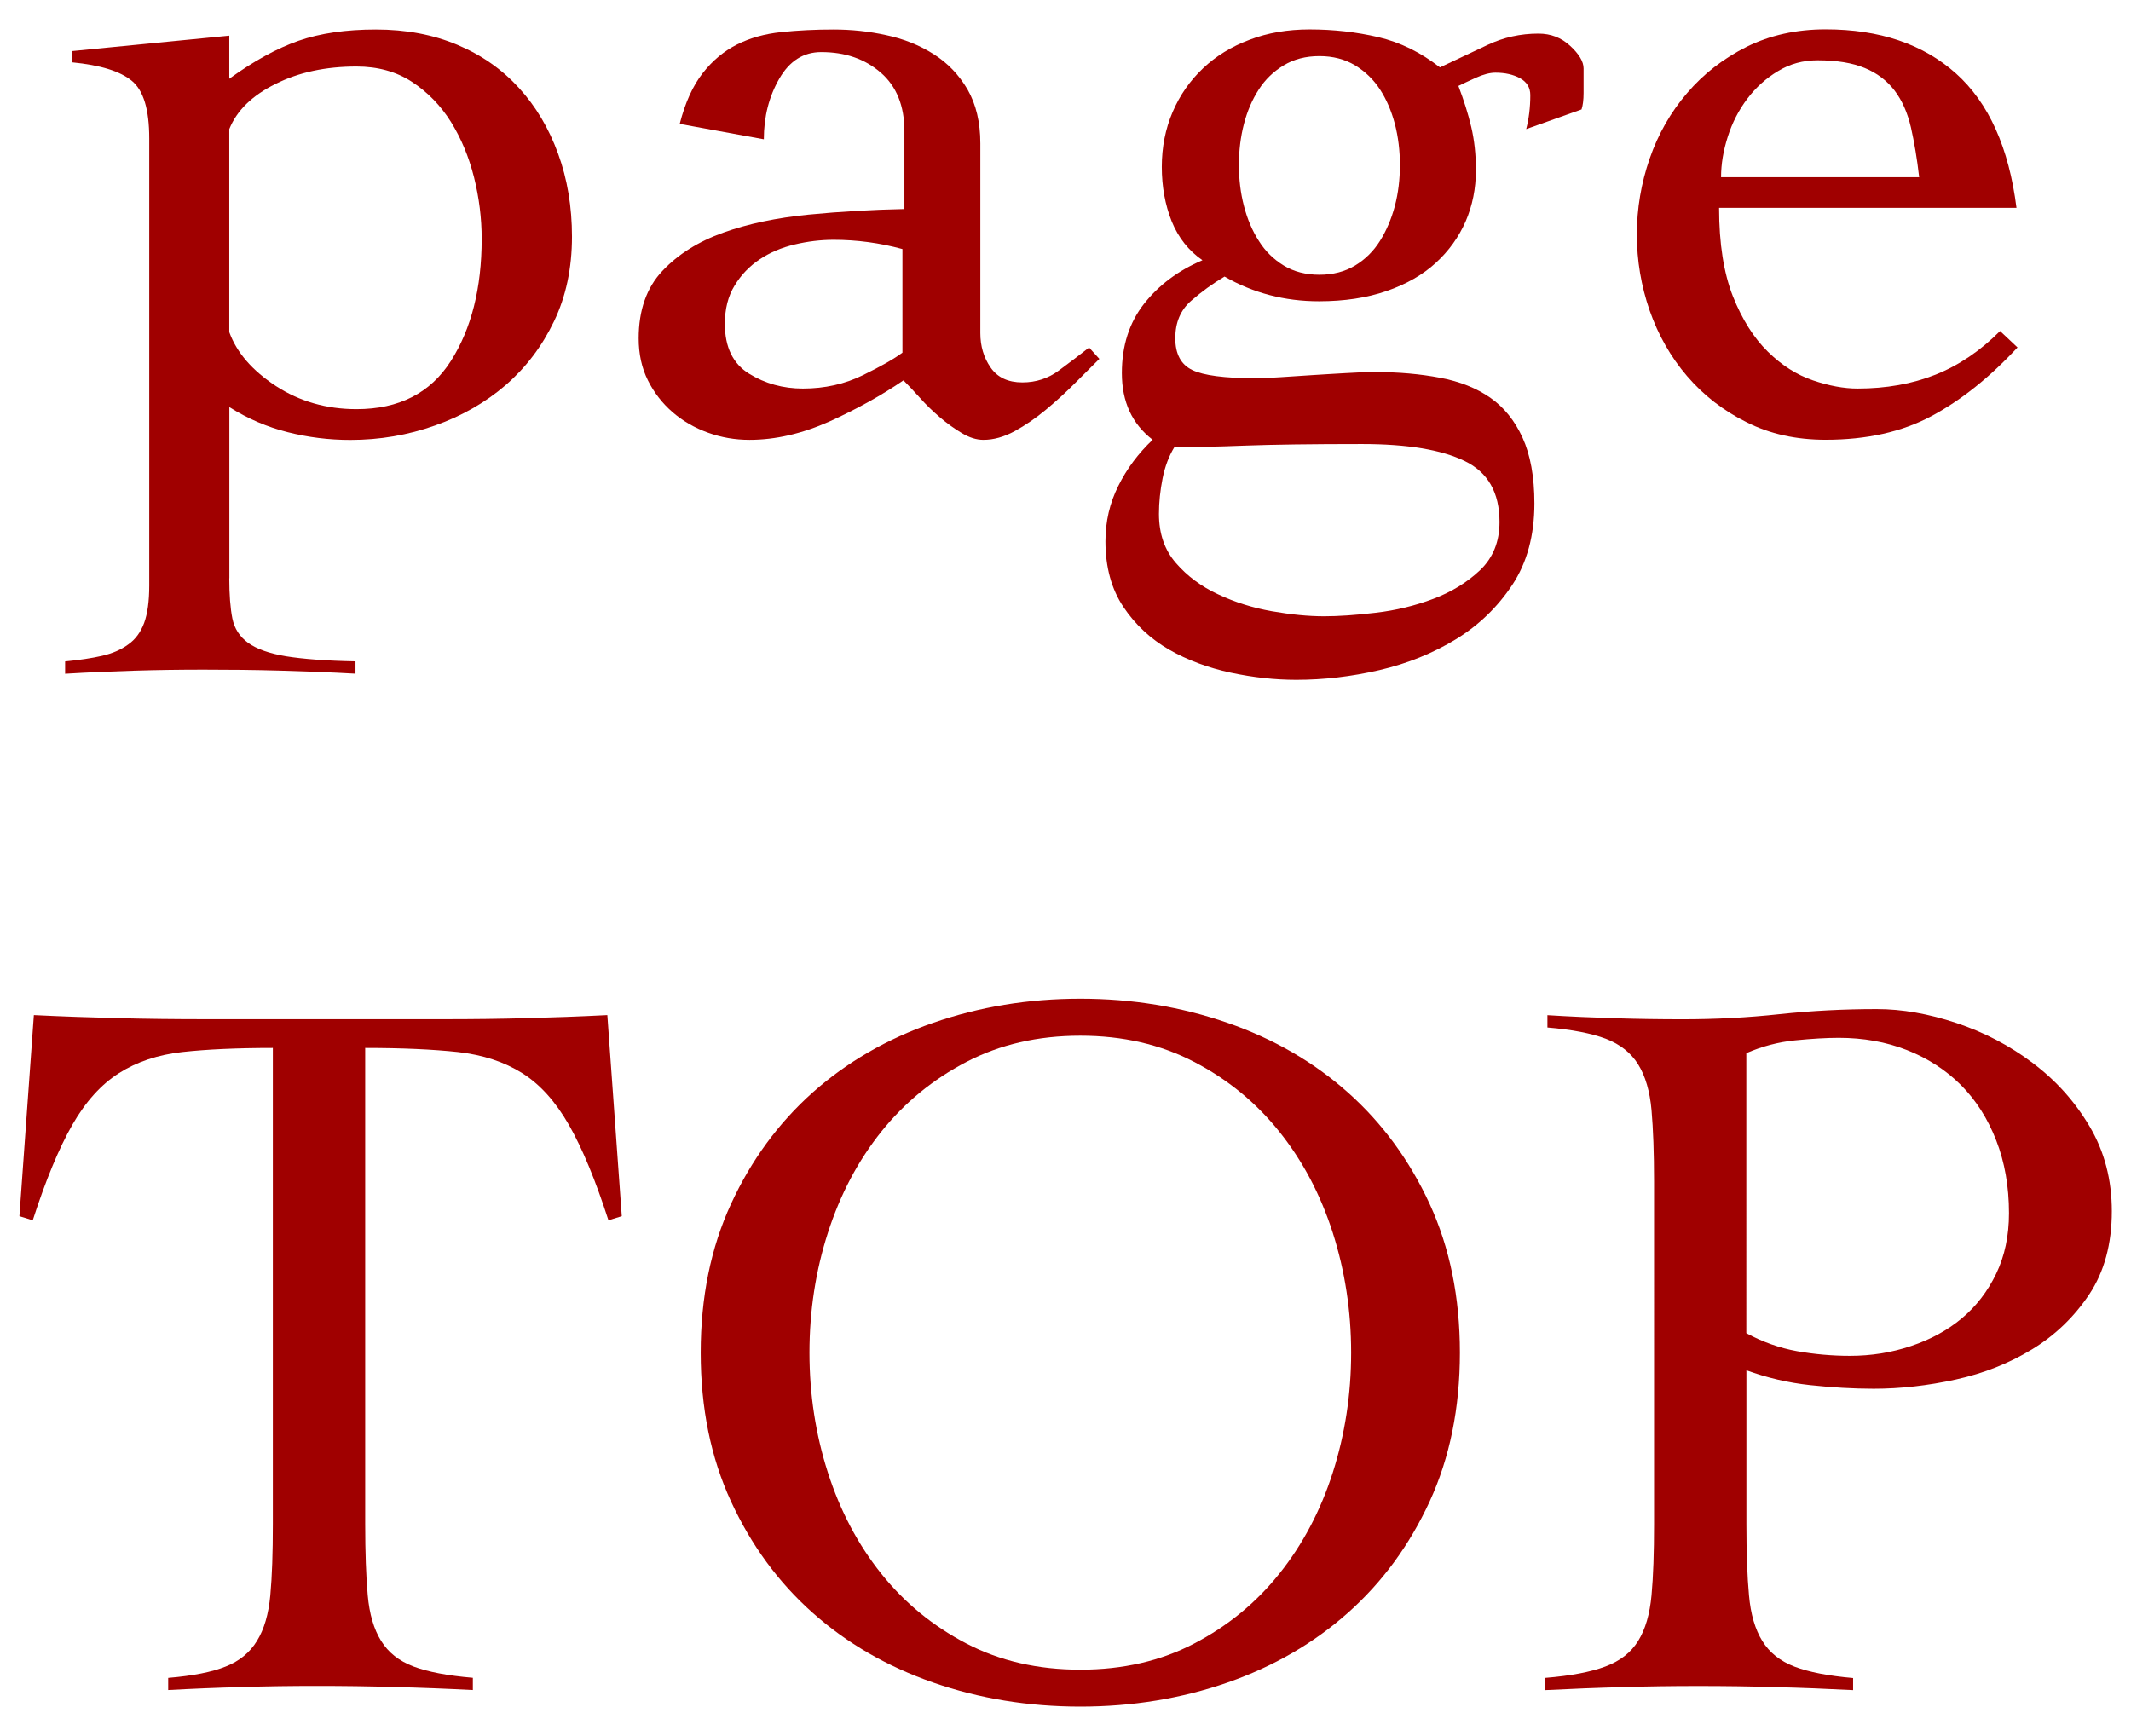 <?xml version="1.0" encoding="utf-8"?>
<!-- Generator: Adobe Illustrator 24.3.0, SVG Export Plug-In . SVG Version: 6.00 Build 0)  -->
<svg version="1.1" id="レイヤー_1" xmlns="http://www.w3.org/2000/svg" xmlns:xlink="http://www.w3.org/1999/xlink" x="0px"
	 y="0px" width="27px" height="22px" viewBox="0 0 27 22" style="enable-background:new 0 0 27 22;" xml:space="preserve">
<style type="text/css">
	.st0{fill:#A00000;}
</style>
<g>
	<path class="st0" d="M2.905,7.329c0,0.208,0.013,0.377,0.039,0.508C2.97,7.966,3.037,8.07,3.146,8.148
		c0.108,0.077,0.269,0.134,0.48,0.169c0.213,0.034,0.505,0.057,0.878,0.064v0.156c-0.32-0.018-0.642-0.03-0.962-0.039
		S2.9,8.486,2.58,8.486c-0.295,0-0.587,0.004-0.878,0.013c-0.29,0.009-0.583,0.021-0.877,0.039V8.382
		c0.182-0.018,0.338-0.041,0.468-0.071s0.24-0.077,0.331-0.144c0.092-0.064,0.158-0.155,0.202-0.272
		C1.869,7.778,1.891,7.62,1.891,7.421V1.753c0-0.365-0.073-0.607-0.221-0.729S1.271,0.825,0.916,0.79V0.647l1.989-0.195v0.546
		C3.217,0.772,3.51,0.612,3.782,0.517c0.273-0.095,0.601-0.143,0.981-0.143c0.382,0,0.726,0.065,1.034,0.195
		c0.308,0.13,0.567,0.313,0.779,0.546C6.79,1.349,6.954,1.626,7.071,1.947S7.247,2.619,7.247,3c0,0.399-0.076,0.757-0.228,1.073
		S6.664,4.657,6.408,4.879C6.152,5.1,5.854,5.271,5.512,5.392c-0.343,0.122-0.7,0.183-1.073,0.183c-0.269,0-0.532-0.032-0.793-0.098
		c-0.26-0.065-0.507-0.171-0.74-0.318V7.329z M2.905,4.209C3,4.47,3.197,4.696,3.496,4.892c0.3,0.195,0.64,0.293,1.021,0.293
		c0.538,0,0.937-0.204,1.196-0.611s0.39-0.923,0.39-1.547c0-0.26-0.032-0.52-0.097-0.78C5.94,1.986,5.843,1.753,5.713,1.544
		c-0.13-0.207-0.295-0.377-0.494-0.507S4.785,0.843,4.517,0.843c-0.39,0-0.732,0.073-1.026,0.221C3.195,1.21,3,1.401,2.905,1.636
		V4.209z"/>
	<path class="st0" d="M8.612,1.57c0.069-0.269,0.166-0.483,0.292-0.644S9.175,0.646,9.34,0.563C9.505,0.48,9.69,0.429,9.898,0.407
		s0.43-0.033,0.663-0.033c0.226,0,0.449,0.023,0.67,0.072c0.221,0.047,0.42,0.127,0.598,0.24c0.178,0.112,0.321,0.262,0.43,0.448
		c0.107,0.187,0.162,0.414,0.162,0.683v2.404c0,0.165,0.043,0.311,0.13,0.436c0.087,0.126,0.221,0.189,0.403,0.189
		c0.173,0,0.327-0.051,0.461-0.15c0.135-0.1,0.263-0.197,0.384-0.292l0.13,0.144c-0.087,0.086-0.188,0.188-0.306,0.305
		c-0.116,0.117-0.24,0.23-0.37,0.338C13.123,5.3,12.99,5.39,12.856,5.464c-0.135,0.073-0.267,0.11-0.396,0.11
		c-0.087,0-0.178-0.028-0.273-0.085c-0.095-0.057-0.188-0.123-0.279-0.201s-0.176-0.16-0.253-0.247
		c-0.078-0.087-0.147-0.16-0.208-0.221c-0.278,0.19-0.59,0.364-0.937,0.521c-0.347,0.155-0.685,0.233-1.014,0.233
		c-0.183,0-0.357-0.03-0.526-0.091s-0.318-0.147-0.449-0.26C8.391,5.11,8.287,4.976,8.209,4.82C8.131,4.664,8.092,4.487,8.092,4.287
		c0-0.354,0.1-0.64,0.299-0.852s0.457-0.374,0.773-0.487s0.677-0.188,1.079-0.228c0.403-0.039,0.809-0.063,1.216-0.071V1.661
		c0-0.32-0.1-0.567-0.299-0.74c-0.2-0.174-0.451-0.261-0.754-0.261c-0.226,0-0.403,0.112-0.533,0.338S9.678,1.479,9.678,1.765
		L8.612,1.57z M11.433,3.156c-0.286-0.078-0.576-0.117-0.871-0.117c-0.164,0-0.329,0.02-0.493,0.059
		C9.903,3.137,9.756,3.2,9.626,3.286C9.496,3.373,9.39,3.483,9.308,3.618C9.225,3.752,9.184,3.915,9.184,4.104
		c0,0.295,0.103,0.506,0.306,0.631c0.204,0.126,0.432,0.189,0.683,0.189c0.277,0,0.531-0.057,0.761-0.17
		c0.229-0.112,0.396-0.207,0.5-0.285V3.156z"/>
	<path class="st0" d="M19.337,1.636c0.034-0.131,0.052-0.273,0.052-0.43c0-0.096-0.043-0.166-0.13-0.215
		c-0.087-0.047-0.19-0.07-0.312-0.07c-0.069,0-0.152,0.021-0.247,0.064c-0.096,0.043-0.169,0.078-0.222,0.104
		c0.069,0.182,0.124,0.355,0.163,0.521S18.7,1.956,18.7,2.155c0,0.234-0.044,0.451-0.13,0.65c-0.087,0.199-0.213,0.375-0.377,0.525
		c-0.165,0.152-0.373,0.271-0.624,0.358c-0.252,0.087-0.538,0.13-0.858,0.13c-0.434,0-0.832-0.104-1.196-0.313
		c-0.147,0.087-0.288,0.189-0.422,0.306c-0.135,0.117-0.202,0.275-0.202,0.475c0,0.2,0.072,0.334,0.215,0.403s0.409,0.104,0.8,0.104
		c0.086,0,0.192-0.004,0.318-0.013c0.125-0.009,0.258-0.017,0.396-0.026c0.139-0.008,0.277-0.018,0.416-0.025
		c0.139-0.009,0.269-0.014,0.39-0.014c0.295,0,0.567,0.024,0.819,0.072c0.251,0.047,0.463,0.132,0.637,0.253
		c0.174,0.122,0.31,0.29,0.409,0.507s0.15,0.494,0.15,0.832c0,0.408-0.094,0.752-0.28,1.033c-0.187,0.282-0.425,0.512-0.715,0.689
		s-0.613,0.308-0.969,0.391c-0.355,0.082-0.706,0.123-1.053,0.123c-0.269,0-0.546-0.03-0.832-0.091
		c-0.286-0.062-0.546-0.158-0.78-0.292c-0.233-0.135-0.427-0.314-0.578-0.54s-0.228-0.503-0.228-0.832
		c0-0.251,0.054-0.485,0.163-0.702c0.107-0.217,0.253-0.412,0.435-0.585c-0.26-0.2-0.39-0.481-0.39-0.845
		c0-0.347,0.094-0.639,0.281-0.878c0.188-0.238,0.435-0.423,0.74-0.552c-0.176-0.122-0.306-0.287-0.39-0.494
		c-0.083-0.209-0.125-0.438-0.125-0.689s0.046-0.482,0.137-0.695s0.219-0.396,0.384-0.553c0.164-0.156,0.361-0.277,0.591-0.363
		c0.229-0.088,0.483-0.131,0.761-0.131c0.304,0,0.594,0.033,0.871,0.098s0.537,0.193,0.78,0.383c0.199-0.095,0.4-0.189,0.604-0.285
		c0.203-0.096,0.418-0.143,0.644-0.143c0.156,0,0.29,0.051,0.402,0.155c0.113,0.104,0.17,0.2,0.17,0.286v0.313
		c0,0.086-0.009,0.156-0.026,0.207L19.337,1.636z M16.776,7.81c0.182,0,0.4-0.015,0.656-0.045c0.255-0.03,0.498-0.089,0.728-0.176
		c0.229-0.086,0.427-0.207,0.592-0.363c0.164-0.156,0.247-0.36,0.247-0.611c0-0.373-0.147-0.631-0.442-0.773
		c-0.294-0.143-0.728-0.215-1.3-0.215c-0.633,0-1.127,0.007-1.481,0.02c-0.355,0.014-0.655,0.02-0.897,0.02
		c-0.069,0.113-0.119,0.245-0.149,0.396c-0.03,0.152-0.046,0.301-0.046,0.449c0,0.251,0.072,0.459,0.215,0.623
		c0.143,0.165,0.32,0.297,0.533,0.396c0.212,0.1,0.439,0.172,0.683,0.215C16.355,7.788,16.576,7.81,16.776,7.81z M15.697,2.091
		c0,0.182,0.021,0.355,0.064,0.52s0.105,0.313,0.188,0.441c0.081,0.131,0.187,0.234,0.316,0.313
		c0.129,0.078,0.279,0.117,0.452,0.117c0.172,0,0.322-0.039,0.452-0.117c0.129-0.078,0.234-0.182,0.316-0.313
		c0.081-0.129,0.144-0.277,0.188-0.441c0.043-0.164,0.064-0.338,0.064-0.52c0-0.183-0.021-0.355-0.064-0.521
		c-0.044-0.165-0.106-0.31-0.188-0.436c-0.082-0.126-0.188-0.228-0.316-0.306c-0.13-0.078-0.28-0.117-0.452-0.117
		c-0.173,0-0.323,0.039-0.452,0.117c-0.13,0.078-0.235,0.18-0.316,0.306c-0.082,0.126-0.145,0.271-0.188,0.436
		S15.697,1.908,15.697,2.091z"/>
	<path class="st0" d="M21.781,2.636c0,0.451,0.059,0.824,0.175,1.119c0.117,0.294,0.265,0.527,0.442,0.701s0.368,0.295,0.572,0.364
		c0.203,0.069,0.392,0.104,0.565,0.104c0.364,0,0.693-0.059,0.988-0.176c0.294-0.117,0.567-0.301,0.818-0.553l0.221,0.208
		c-0.355,0.382-0.719,0.672-1.092,0.871c-0.372,0.199-0.818,0.299-1.339,0.299c-0.373,0-0.706-0.073-1.001-0.222
		c-0.295-0.146-0.546-0.342-0.754-0.584s-0.366-0.521-0.475-0.832c-0.108-0.313-0.162-0.633-0.162-0.963
		c0-0.328,0.054-0.649,0.162-0.961c0.108-0.313,0.267-0.59,0.475-0.832c0.208-0.243,0.459-0.438,0.754-0.586
		c0.295-0.146,0.628-0.221,1.001-0.221c0.685,0,1.235,0.187,1.651,0.559c0.416,0.373,0.671,0.941,0.767,1.703H21.781z M24.316,2.246
		c-0.026-0.233-0.062-0.444-0.104-0.63C24.169,1.43,24.1,1.273,24.004,1.147c-0.096-0.125-0.221-0.221-0.377-0.285
		c-0.156-0.065-0.355-0.098-0.598-0.098c-0.183,0-0.35,0.045-0.501,0.137c-0.151,0.09-0.281,0.207-0.39,0.351
		c-0.108,0.143-0.191,0.304-0.247,0.481c-0.057,0.178-0.085,0.348-0.085,0.513H24.316z"/>
	<path class="st0" d="M2.132,21.263c0.312-0.026,0.555-0.074,0.728-0.144c0.174-0.069,0.306-0.177,0.396-0.325
		c0.091-0.146,0.147-0.34,0.169-0.578s0.032-0.539,0.032-0.904V13.28c-0.459,0-0.843,0.018-1.15,0.052
		c-0.308,0.035-0.574,0.124-0.799,0.267c-0.226,0.143-0.423,0.361-0.592,0.656s-0.336,0.698-0.501,1.209l-0.169-0.052l0.183-2.548
		c0.364,0.018,0.724,0.03,1.079,0.039c0.354,0.009,0.715,0.013,1.079,0.013h3.055c0.347,0,0.688-0.004,1.027-0.013
		c0.338-0.009,0.68-0.021,1.026-0.039l0.183,2.548l-0.169,0.052c-0.165-0.511-0.332-0.914-0.501-1.209
		c-0.169-0.295-0.366-0.514-0.592-0.656s-0.496-0.231-0.813-0.267c-0.316-0.034-0.708-0.052-1.176-0.052v6.031
		c0,0.365,0.011,0.666,0.032,0.904s0.078,0.432,0.169,0.578c0.091,0.148,0.228,0.256,0.409,0.325
		c0.183,0.069,0.434,0.117,0.754,0.144v0.155c-0.329-0.017-0.658-0.03-0.987-0.038c-0.33-0.01-0.659-0.014-0.988-0.014
		c-0.321,0-0.637,0.004-0.949,0.014c-0.312,0.008-0.624,0.021-0.936,0.038V21.263z"/>
	<path class="st0" d="M8.878,17.142c0-0.702,0.128-1.33,0.384-1.885s0.601-1.025,1.033-1.411c0.434-0.386,0.943-0.681,1.528-0.884
		s1.206-0.306,1.865-0.306c0.658,0,1.28,0.103,1.865,0.306s1.094,0.498,1.527,0.884s0.778,0.856,1.034,1.411
		c0.255,0.555,0.383,1.183,0.383,1.885c0,0.701-0.128,1.33-0.383,1.885c-0.256,0.555-0.601,1.025-1.034,1.41
		c-0.434,0.386-0.942,0.681-1.527,0.885c-0.585,0.203-1.207,0.305-1.865,0.305c-0.659,0-1.28-0.102-1.865-0.305
		c-0.585-0.204-1.095-0.499-1.528-0.885c-0.433-0.385-0.777-0.855-1.033-1.41S8.878,17.843,8.878,17.142z M10.256,17.142
		c0,0.528,0.078,1.035,0.234,1.521s0.382,0.912,0.676,1.28c0.295,0.369,0.654,0.663,1.079,0.885
		c0.425,0.221,0.905,0.331,1.443,0.331c0.537,0,1.019-0.11,1.442-0.331c0.425-0.222,0.785-0.516,1.079-0.885
		c0.295-0.368,0.521-0.795,0.677-1.28c0.155-0.485,0.233-0.992,0.233-1.521c0-0.529-0.078-1.036-0.233-1.521
		c-0.156-0.485-0.382-0.912-0.677-1.28c-0.294-0.368-0.654-0.663-1.079-0.884c-0.424-0.221-0.905-0.332-1.442-0.332
		c-0.538,0-1.019,0.111-1.443,0.332s-0.784,0.516-1.079,0.884c-0.294,0.368-0.52,0.795-0.676,1.28S10.256,16.612,10.256,17.142z"/>
	<path class="st0" d="M23.478,21.418c-0.329-0.017-0.656-0.03-0.981-0.038c-0.325-0.01-0.652-0.014-0.981-0.014
		c-0.321,0-0.64,0.004-0.956,0.014c-0.316,0.008-0.644,0.021-0.981,0.038v-0.155c0.321-0.026,0.574-0.074,0.761-0.144
		s0.325-0.177,0.416-0.325c0.091-0.146,0.147-0.34,0.169-0.578s0.032-0.539,0.032-0.904V14.97c0-0.363-0.011-0.664-0.032-0.902
		s-0.078-0.432-0.169-0.579s-0.228-0.255-0.409-0.325c-0.183-0.069-0.43-0.117-0.741-0.143v-0.156
		c0.286,0.018,0.572,0.03,0.858,0.039c0.285,0.009,0.571,0.013,0.857,0.013c0.416,0,0.825-0.021,1.229-0.065
		c0.403-0.043,0.813-0.064,1.229-0.064c0.32,0,0.656,0.059,1.008,0.176c0.351,0.117,0.674,0.285,0.968,0.507
		c0.295,0.222,0.535,0.489,0.722,0.806s0.28,0.674,0.28,1.072c0,0.416-0.096,0.768-0.286,1.054
		c-0.191,0.286-0.432,0.518-0.722,0.695c-0.291,0.178-0.613,0.306-0.969,0.384s-0.702,0.117-1.04,0.117
		c-0.26,0-0.528-0.016-0.806-0.046s-0.546-0.093-0.807-0.188v1.949c0,0.365,0.011,0.666,0.033,0.904
		c0.021,0.238,0.078,0.432,0.169,0.578c0.091,0.148,0.228,0.256,0.409,0.325s0.429,0.117,0.741,0.144V21.418z M22.125,16.894
		c0.208,0.113,0.423,0.189,0.644,0.229c0.222,0.039,0.444,0.059,0.67,0.059c0.269,0,0.526-0.041,0.773-0.124
		c0.247-0.082,0.462-0.199,0.644-0.351c0.182-0.152,0.327-0.34,0.436-0.566c0.108-0.225,0.162-0.48,0.162-0.767
		c0-0.338-0.054-0.646-0.162-0.923s-0.258-0.512-0.448-0.702c-0.191-0.19-0.419-0.338-0.683-0.442
		c-0.265-0.104-0.553-0.155-0.864-0.155c-0.156,0-0.341,0.011-0.553,0.032c-0.213,0.021-0.419,0.076-0.618,0.162V16.894z"/>
</g>
</svg>
